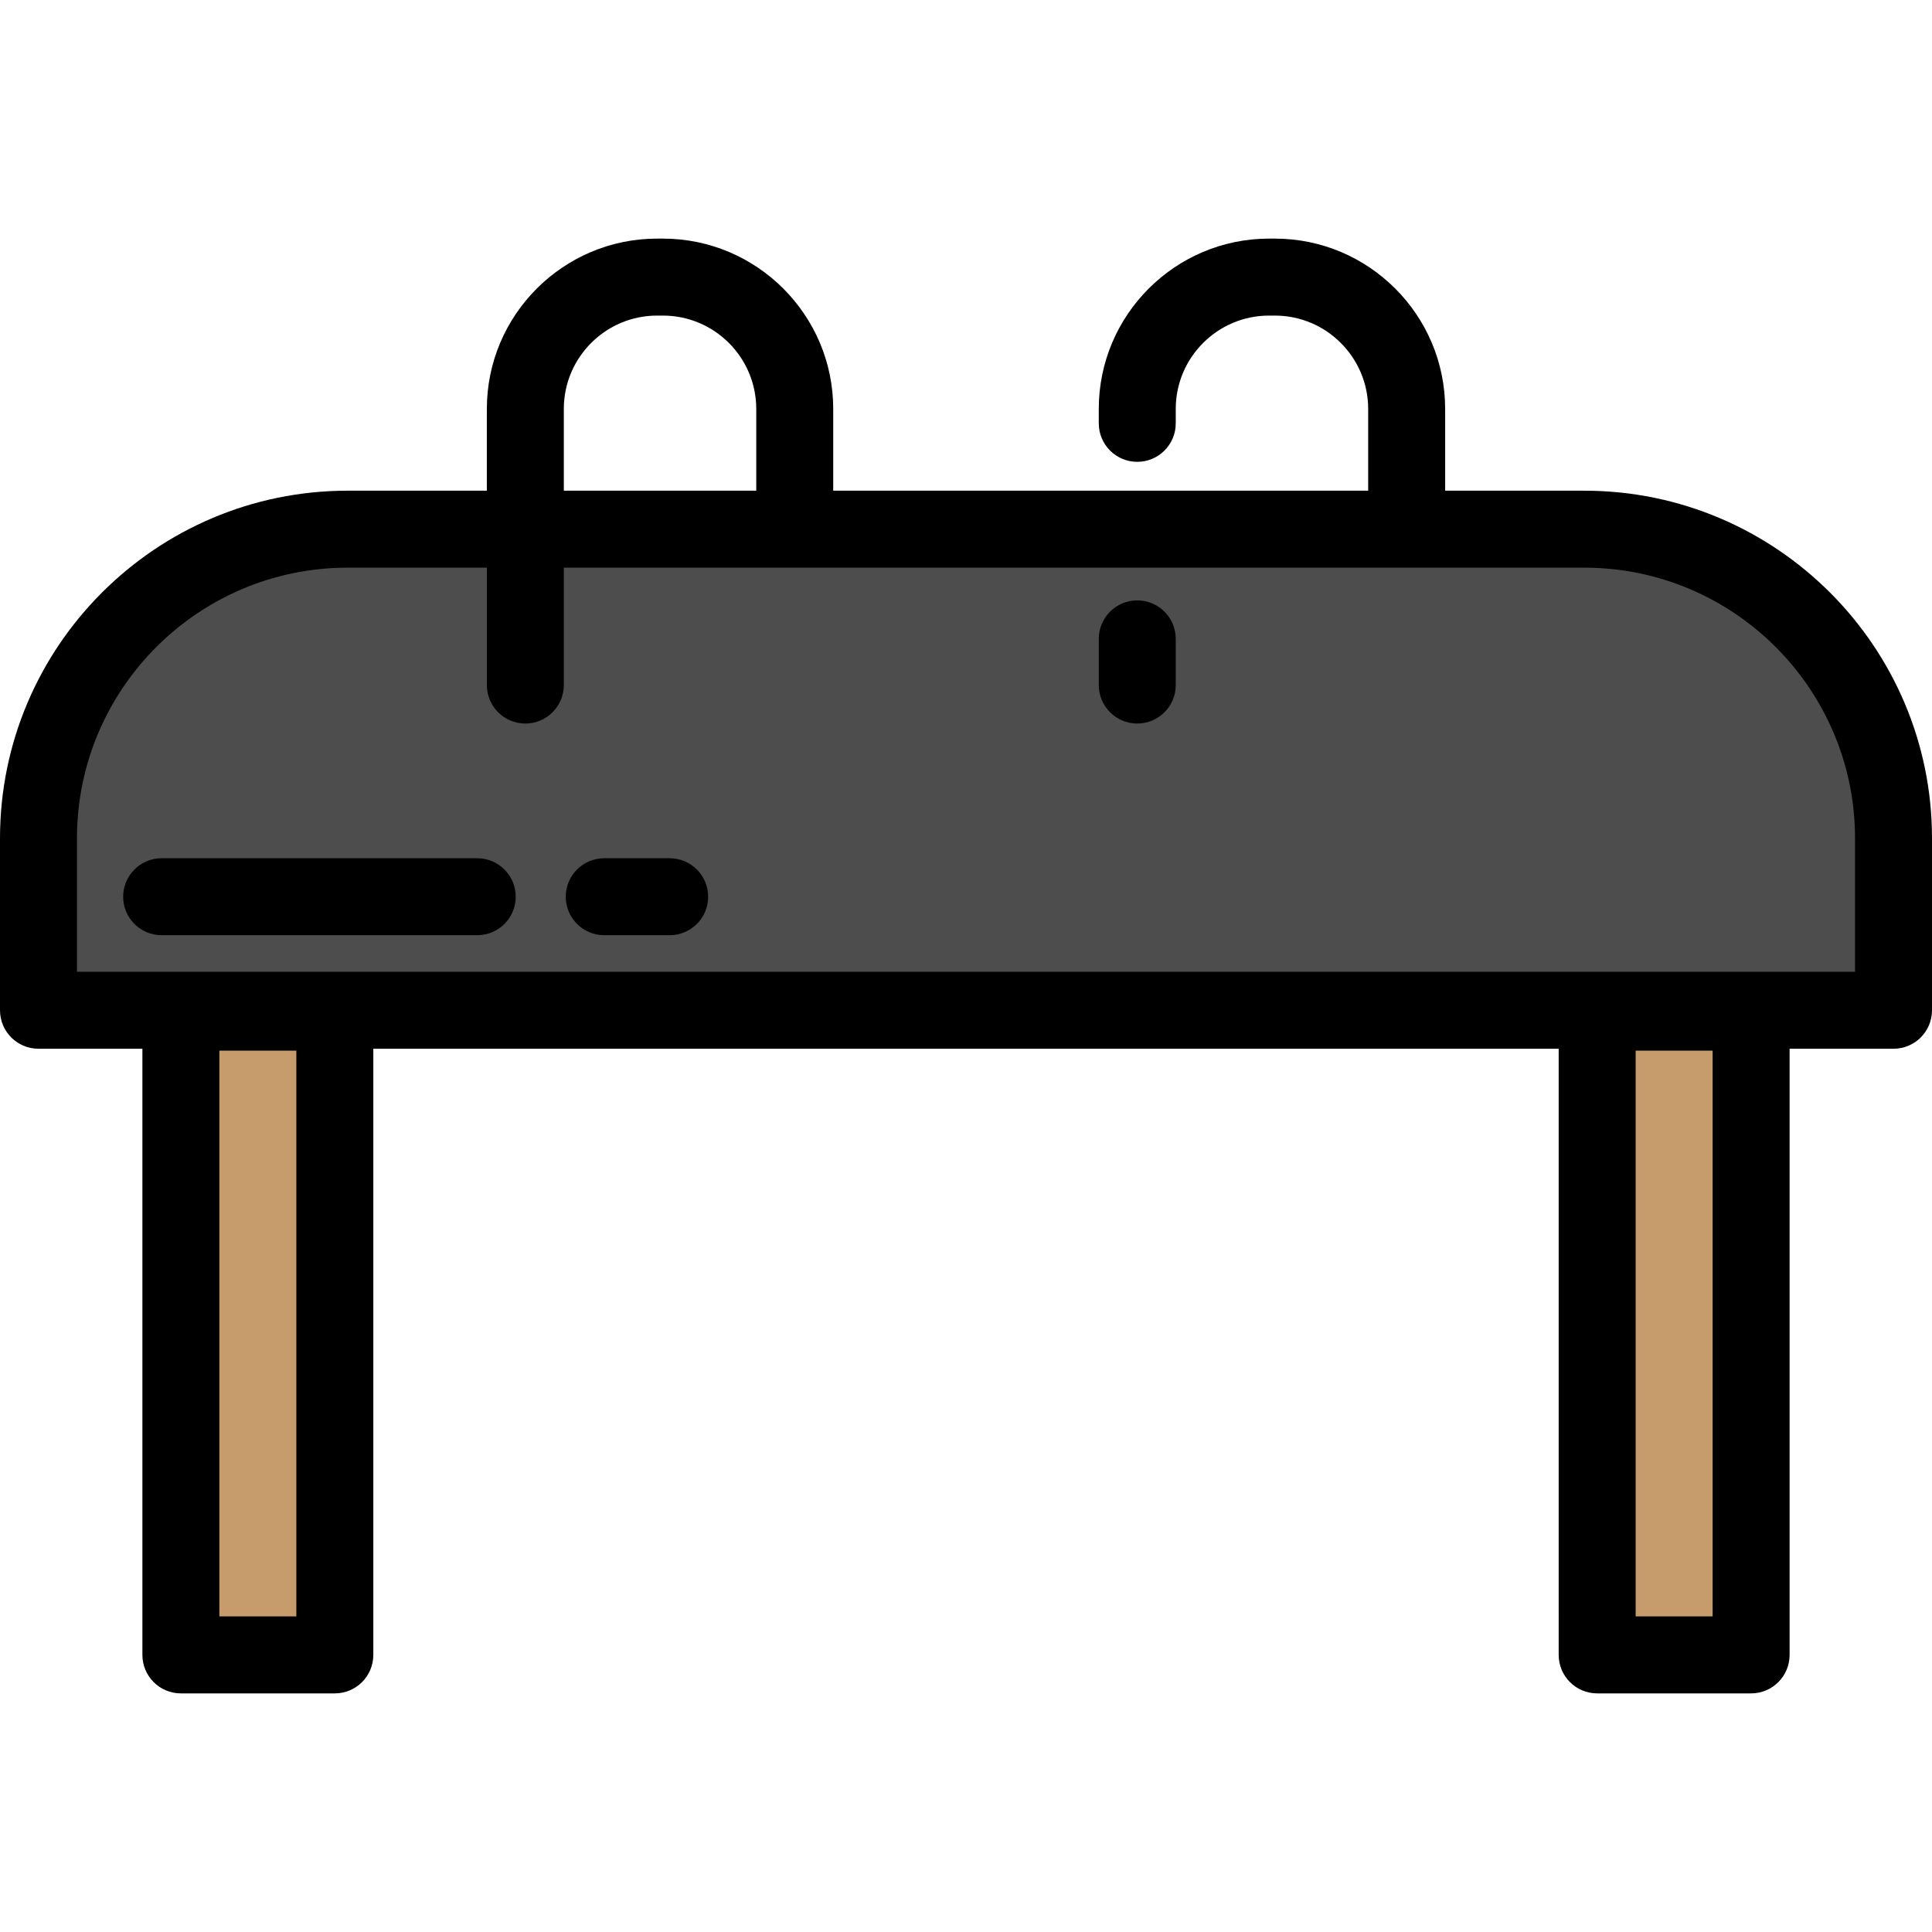 <?xml version="1.0" encoding="iso-8859-1"?>
<!-- Generator: Adobe Illustrator 19.0.0, SVG Export Plug-In . SVG Version: 6.00 Build 0)  -->
<svg version="1.1" id="Layer_1" xmlns="http://www.w3.org/2000/svg" xmlns:xlink="http://www.w3.org/1999/xlink" x="0px" y="0px"
	 viewBox="0 0 502 502" style="enable-background:new 0 0 502 502;" xml:space="preserve">
<g>
	<path style="fill:#4D4D4D;" d="M492,262.5H10v-44.685c0-44.357,35.958-80.315,80.315-80.315h321.37
		c44.357,0,80.315,35.958,80.315,80.315V262.5z"/>
	<rect x="47" y="263" style="fill:#C69C6D;" width="40" height="167"/>
	<rect x="415" y="263" style="fill:#C69C6D;" width="40" height="167"/>
	<g>
		<path d="M411.685,127.5H375.5v-21.25c0-24.399-19.851-44.25-44.25-44.25h-1.5c-24.399,0-44.25,19.851-44.25,44.25V110
			c0,5.523,4.477,10,10,10s10-4.477,10-10v-3.75c0-13.372,10.878-24.25,24.25-24.25h1.5c13.372,0,24.25,10.878,24.25,24.25v21.25
			h-139v-21.25c0-24.399-19.851-44.25-44.25-44.25h-1.5c-24.399,0-44.25,19.851-44.25,44.25v21.25H90.315
			C40.515,127.5,0,168.015,0,217.815V262.5c0,5.523,4.477,10,10,10h27V430c0,5.523,4.477,10,10,10h40c5.523,0,10-4.477,10-10V272.5
			h308V430c0,5.523,4.477,10,10,10h40c5.523,0,10-4.477,10-10V272.5h27c5.523,0,10-4.477,10-10v-44.685
			C502,168.015,461.485,127.5,411.685,127.5z M77,420H57V273h20V420z M445,420h-20V273h20V420z M146.5,106.25
			c0-13.372,10.878-24.25,24.25-24.25h1.5c13.372,0,24.25,10.878,24.25,24.25v21.25h-50V106.25z M482,252.5H20v-34.685
			c0-38.772,31.543-70.315,70.315-70.315H126.5V178c0,5.523,4.477,10,10,10s10-4.477,10-10v-30.5h265.185
			c38.772,0,70.315,31.543,70.315,70.315V252.5z"/>
		<path d="M295.5,156c-5.523,0-10,4.477-10,10v12c0,5.523,4.477,10,10,10s10-4.477,10-10v-12C305.5,160.477,301.023,156,295.5,156z"
			/>
		<path d="M174,223h-17c-5.523,0-10,4.477-10,10s4.477,10,10,10h17c5.523,0,10-4.477,10-10S179.523,223,174,223z"/>
		<path d="M124,223H42c-5.523,0-10,4.477-10,10s4.477,10,10,10h82c5.523,0,10-4.477,10-10S129.523,223,124,223z"/>
	</g>
</g>
<g>
</g>
<g>
</g>
<g>
</g>
<g>
</g>
<g>
</g>
<g>
</g>
<g>
</g>
<g>
</g>
<g>
</g>
<g>
</g>
<g>
</g>
<g>
</g>
<g>
</g>
<g>
</g>
<g>
</g>
</svg>
